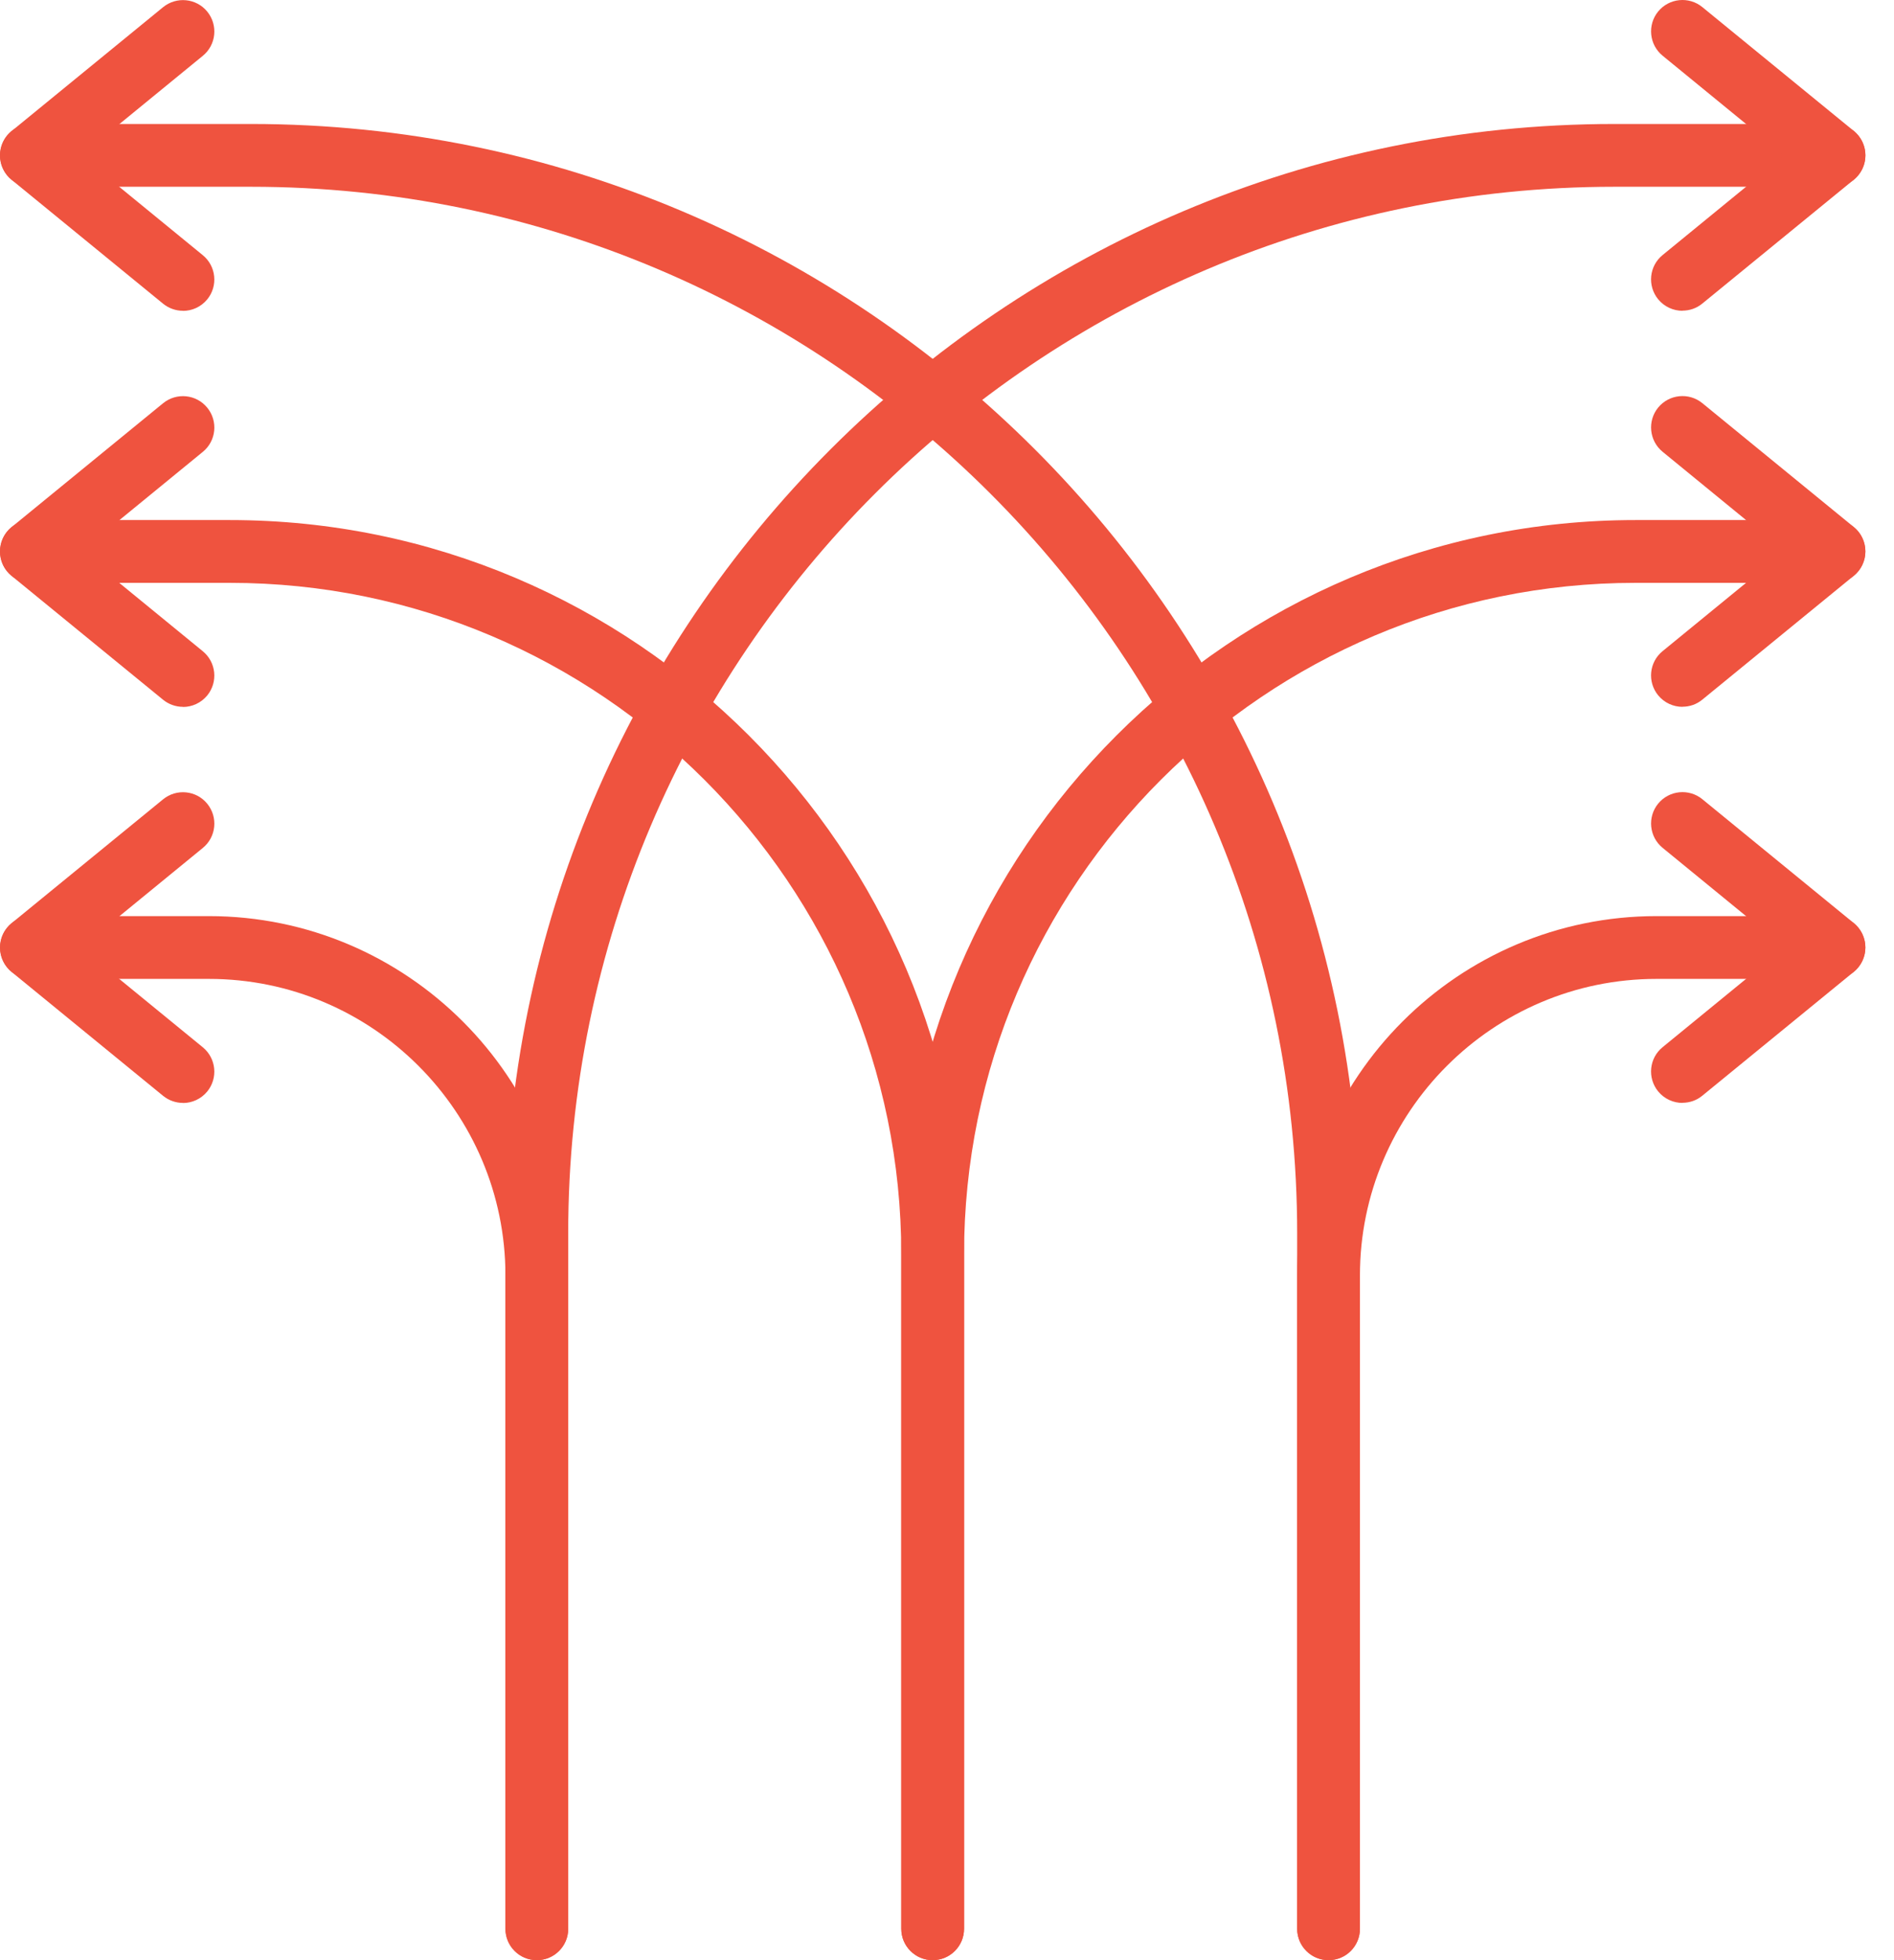 <svg xmlns="http://www.w3.org/2000/svg" fill="none" viewBox="0 0 58 60" height="60" width="58">
<path fill="#EF533F" d="M16.439 60C15.908 60 15.478 59.57 15.478 59.039V37.752C15.478 19.029 30.71 3.795 49.435 3.795H56.163C56.694 3.795 57.124 4.225 57.124 4.756C57.124 5.287 56.694 5.717 56.163 5.717H49.435C31.771 5.717 17.4 20.088 17.4 37.752V59.039C17.4 59.57 16.971 60 16.439 60Z"></path>
<path fill="#EF533F" d="M28.561 60C28.03 60 27.6 59.57 27.6 59.039V38.399C27.6 26.003 37.684 15.919 50.08 15.919H56.161C56.692 15.919 57.122 16.348 57.122 16.88C57.122 17.411 56.692 17.841 56.161 17.841H50.08C38.745 17.841 29.522 27.063 29.522 38.399V59.039C29.522 59.57 29.092 60 28.561 60Z"></path>
<path fill="#EF533F" d="M40.684 60C40.153 60 39.723 59.57 39.723 59.039V39.045C39.723 32.978 44.66 28.042 50.727 28.042H56.161C56.692 28.042 57.122 28.472 57.122 29.003C57.122 29.534 56.692 29.964 56.161 29.964H50.727C45.719 29.964 41.645 34.037 41.645 39.045V59.039C41.645 59.57 41.216 60 40.684 60Z"></path>
<path fill="#EF533F" d="M40.684 60C40.153 60 39.723 59.57 39.723 59.039V37.752C39.723 20.088 25.353 5.717 7.689 5.717H0.961C0.43 5.717 0 5.287 0 4.756C0 4.225 0.43 3.795 0.961 3.795H7.689C26.412 3.795 41.645 19.027 41.645 37.752V59.039C41.645 59.57 41.216 60 40.684 60Z"></path>
<path fill="#EF533F" d="M28.561 60C28.03 60 27.6 59.57 27.6 59.039V38.399C27.6 27.063 18.377 17.841 7.042 17.841H0.961C0.43 17.841 0 17.411 0 16.88C0 16.348 0.43 15.919 0.961 15.919H7.042C19.438 15.919 29.522 26.003 29.522 38.399V59.039C29.522 59.57 29.092 60 28.561 60Z"></path>
<path fill="#EF533F" d="M16.439 60C15.908 60 15.478 59.57 15.478 59.039V39.045C15.478 34.037 11.405 29.964 6.397 29.964H0.963C0.432 29.964 0.002 29.534 0.002 29.003C0.002 28.472 0.432 28.042 0.963 28.042H6.397C12.464 28.042 17.4 32.978 17.4 39.045V59.039C17.4 59.57 16.971 60 16.439 60Z"></path>
<path fill="#EF533F" d="M5.602 9.513C5.389 9.513 5.172 9.441 4.994 9.296L0.353 5.502C0.129 5.321 0 5.046 0 4.758C0 4.47 0.129 4.197 0.353 4.014L4.994 0.22C5.405 -0.115 6.011 -0.056 6.347 0.356C6.682 0.767 6.623 1.373 6.21 1.709L2.48 4.76L6.21 7.811C6.621 8.146 6.682 8.753 6.347 9.163C6.156 9.396 5.88 9.516 5.602 9.516V9.513Z"></path>
<path fill="#EF533F" d="M5.602 21.636C5.389 21.636 5.172 21.564 4.994 21.419L0.353 17.626C0.129 17.444 0 17.17 0 16.881C0 16.593 0.129 16.32 0.353 16.137L4.994 12.343C5.405 12.008 6.011 12.067 6.347 12.48C6.682 12.89 6.623 13.497 6.21 13.832L2.48 16.883L6.21 19.934C6.621 20.27 6.682 20.876 6.347 21.287C6.156 21.519 5.88 21.64 5.602 21.64V21.636Z"></path>
<path fill="#EF533F" d="M5.602 33.76C5.389 33.76 5.172 33.688 4.994 33.543L0.353 29.749C0.129 29.567 0 29.293 0 29.005C0 28.716 0.129 28.444 0.353 28.26L4.994 24.467C5.405 24.131 6.011 24.191 6.347 24.603C6.682 25.014 6.623 25.62 6.21 25.956L2.48 29.007L6.21 32.057C6.621 32.393 6.682 32.999 6.347 33.41C6.156 33.642 5.88 33.763 5.602 33.763V33.76Z"></path>
<path fill="#EF533F" d="M51.522 33.76C51.244 33.76 50.968 33.639 50.777 33.407C50.442 32.996 50.501 32.389 50.914 32.054L54.644 29.003L50.914 25.952C50.503 25.617 50.442 25.01 50.777 24.6C51.113 24.189 51.719 24.128 52.13 24.463L56.771 28.257C56.995 28.439 57.124 28.713 57.124 29.001C57.124 29.29 56.995 29.562 56.771 29.746L52.13 33.539C51.952 33.686 51.737 33.756 51.522 33.756V33.76Z"></path>
<path fill="#EF533F" d="M51.522 21.636C51.244 21.636 50.968 21.515 50.777 21.283C50.442 20.872 50.501 20.266 50.914 19.931L54.644 16.88L50.914 13.829C50.503 13.493 50.442 12.887 50.777 12.476C51.113 12.066 51.719 12.005 52.13 12.34L56.771 16.134C56.995 16.315 57.124 16.59 57.124 16.878C57.124 17.166 56.995 17.439 56.771 17.622L52.13 21.416C51.952 21.563 51.737 21.633 51.522 21.633V21.636Z"></path>
<path fill="#EF533F" d="M51.522 9.513C51.244 9.513 50.968 9.392 50.777 9.16C50.442 8.749 50.501 8.143 50.914 7.807L54.644 4.756L50.914 1.705C50.503 1.37 50.442 0.763 50.777 0.353C51.113 -0.058 51.719 -0.119 52.13 0.217L56.771 4.01C56.995 4.192 57.124 4.466 57.124 4.755C57.124 5.043 56.995 5.315 56.771 5.499L52.13 9.292C51.952 9.439 51.737 9.509 51.522 9.509V9.513Z"></path>
</svg>
